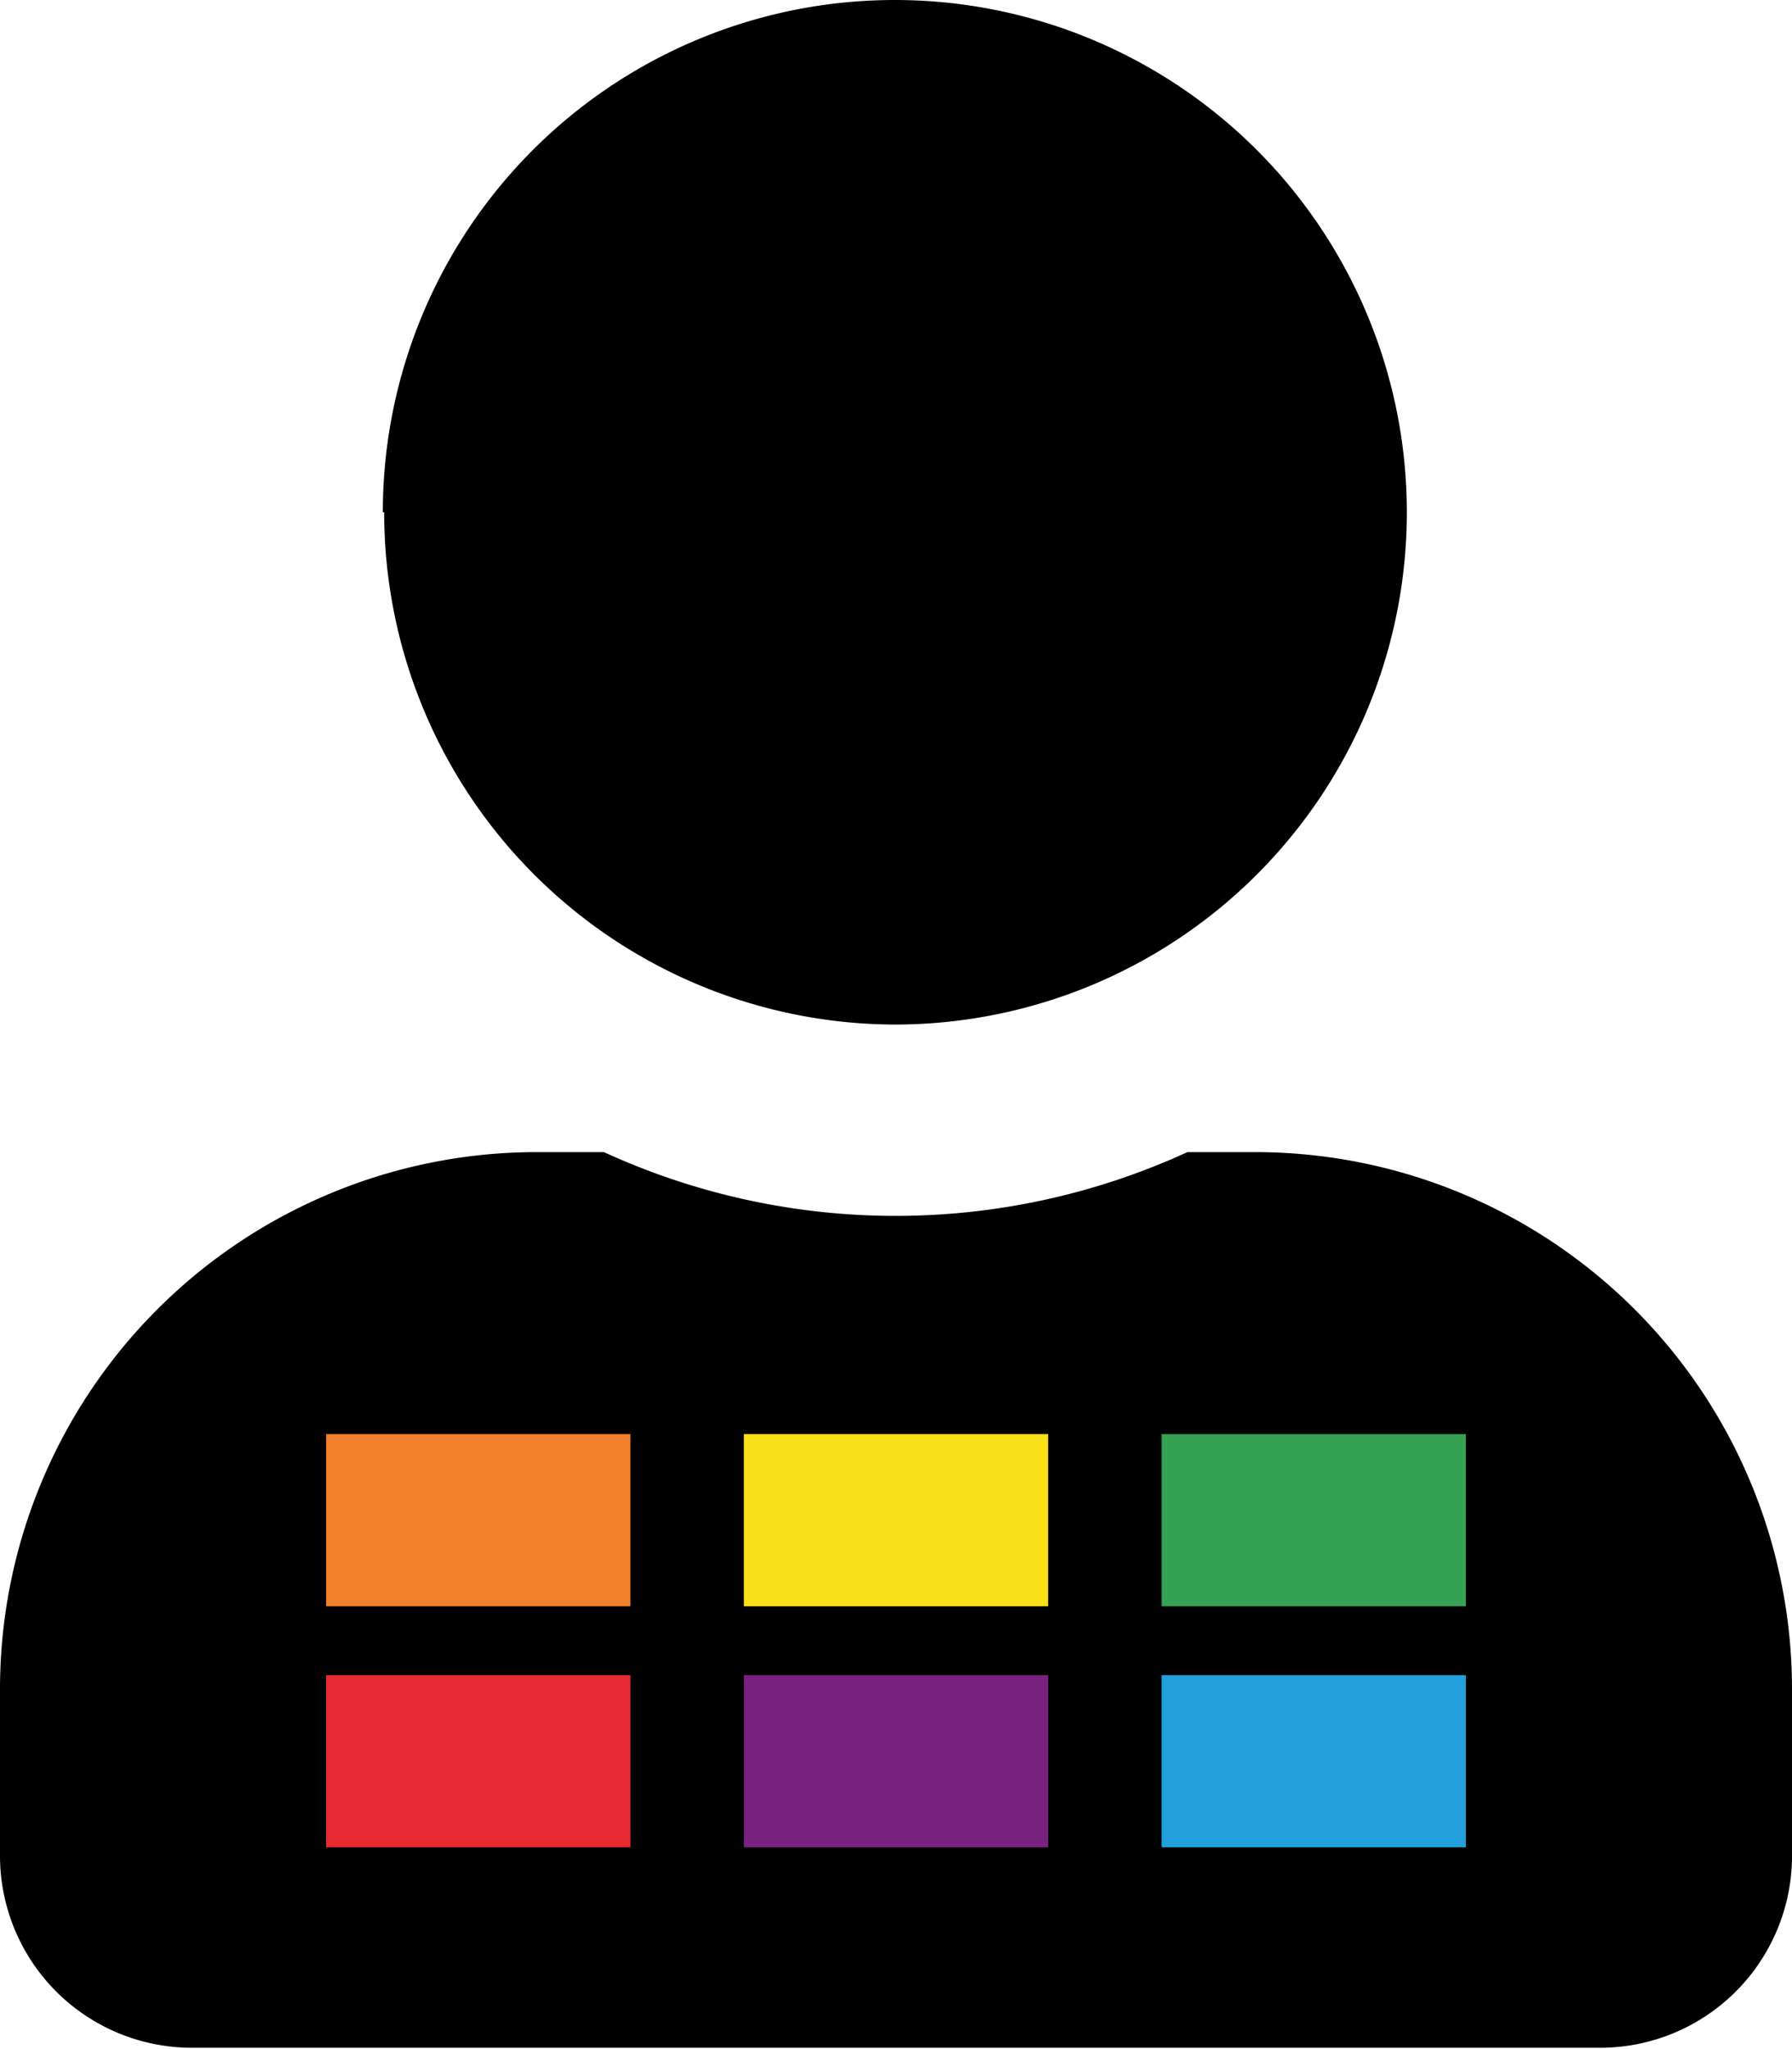 <svg xmlns="http://www.w3.org/2000/svg" xmlns:xlink="http://www.w3.org/1999/xlink" viewBox="0 0 53.41 61.04"><defs><style>.cls-1{fill:none;}.cls-2{clip-path:url(#clip-path);}.cls-3{fill:#f0802c;}.cls-4{fill:#fae019;}.cls-5{fill:#35a153;}.cls-6{fill:#e72a33;}.cls-7{fill:#792280;}.cls-8{fill:#21a0db;}</style><clipPath id="clip-path"><path class="cls-1" d="M53.41,50.36v5A5.72,5.72,0,0,1,47.69,61h-42A5.72,5.72,0,0,1,0,55.32v-5a16,16,0,0,1,16-16h2a20.85,20.85,0,0,0,17.39,0h2A16,16,0,0,1,53.41,50.36Zm-42-35.1A15.26,15.26,0,1,1,26.71,30.52,15.26,15.26,0,0,1,11.45,15.26Z"/></clipPath></defs><g id="Layer_2" data-name="Layer 2"><g id="Text"><path d="M53.41,50.36v5A5.72,5.72,0,0,1,47.69,61h-42A5.72,5.72,0,0,1,0,55.32v-5a16,16,0,0,1,16-16h2a20.85,20.85,0,0,0,17.39,0h2A16,16,0,0,1,53.41,50.36Zm-42-35.1A15.26,15.26,0,1,1,26.71,30.52,15.26,15.26,0,0,1,11.45,15.26Z"/><g class="cls-2"><rect class="cls-3" x="9.72" y="42.72" width="9.07" height="5.13"/><rect class="cls-4" x="22.17" y="42.72" width="9.07" height="5.13"/><rect class="cls-5" x="34.62" y="42.72" width="9.07" height="5.13"/><rect class="cls-6" x="9.72" y="49.9" width="9.07" height="5.13"/><rect class="cls-7" x="22.17" y="49.9" width="9.07" height="5.13"/><rect class="cls-8" x="34.62" y="49.9" width="9.07" height="5.13"/></g></g></g></svg>